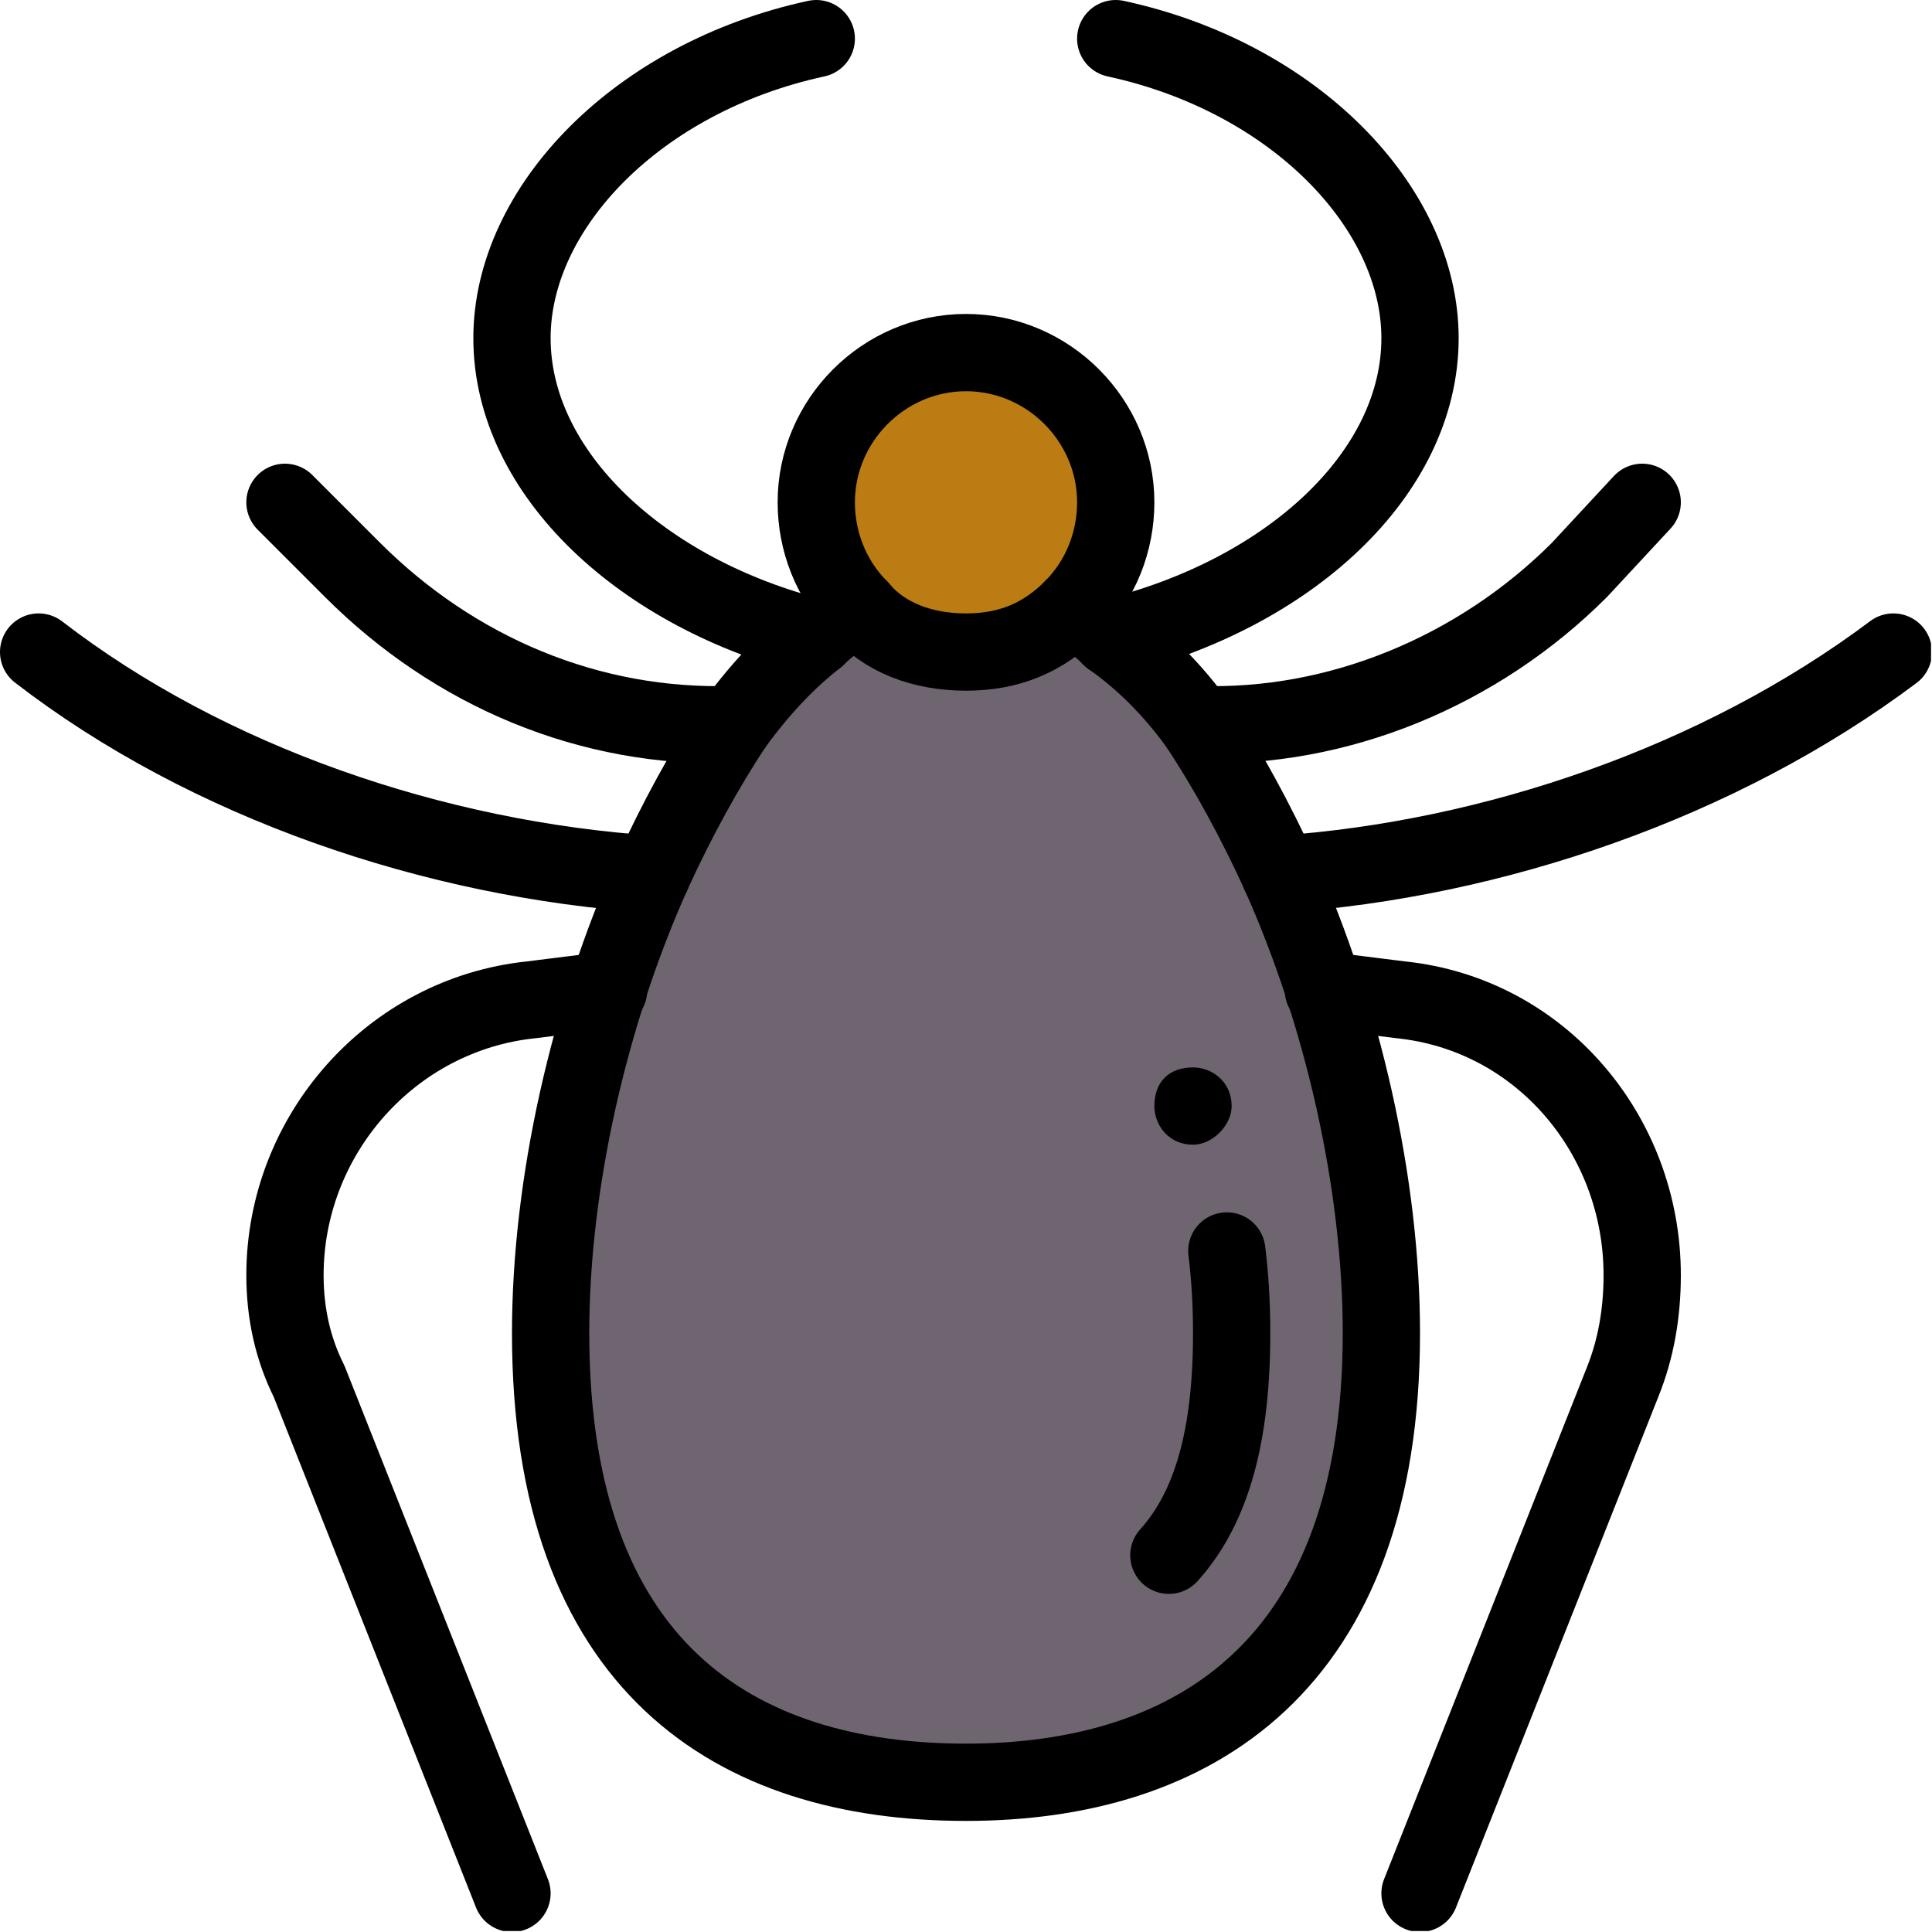 <?xml version="1.0" encoding="UTF-8"?>
<svg xmlns="http://www.w3.org/2000/svg" version="1.2" viewBox="0 0 40 40" width="40" height="40">
  <title>tick-svg</title>
  <defs>
    <clipPath id="cp1">
      <path d="m39.98 0v39.98h-39.98v-39.98z"></path>
    </clipPath>
  </defs>
  <style>
		.s0 { fill: #6f6571 } 
		.s1 { fill: #bb7c14 } 
		.s2 { fill: #000000 } 
		.s3 { fill: none;stroke: #000000;stroke-linecap: round;stroke-linejoin: round;stroke-width: 1.6 } 
	</style>
  <g id="g753">
    <g id="g755">
      <g id="Clip-Path: g757" clip-path="url(#cp1)">
        <g id="g757">
          <g id="g763">
            <path id="path765" class="s0" d="m26.5 18.1c-0.9-2-2.3-4.4-4.3-5.5h-4.4c-2 1.1-3.4 3.5-4.3 5.5-1.3 2.9-2.1 6.4-2.1 9.5 0 6.9 3.8 9.3 8.6 9.3 4.7 0 8.6-2.4 8.6-9.3 0-3.1-0.8-6.6-2.1-9.5z"></path>
          </g>
          <g id="g767">
            <path id="path769" class="s1" d="m20 13.5c-1.7 0-3.1-1.4-3.1-3.1 0-1.7 1.4-3.1 3.1-3.1 1.7 0 3.1 1.4 3.1 3.1 0 1.7-1.4 3.1-3.1 3.1z"></path>
          </g>
          <g id="g771">
            <path id="path773" class="s2" d="m24.7 23.7c-0.5 0-0.8-0.4-0.8-0.8 0-0.5 0.3-0.8 0.8-0.8 0.4 0 0.8 0.3 0.8 0.8 0 0.4-0.4 0.8-0.8 0.8z"></path>
          </g>
          <g id="g775">
            <path id="path777" fill-rule="evenodd" class="s3" d="m17.8 12.6c-0.6-0.6-0.9-1.4-0.9-2.2 0-1.7 1.4-3.1 3.1-3.1 1.7 0 3.1 1.4 3.1 3.1 0 0.8-0.3 1.6-0.9 2.2-0.6 0.6-1.3 0.9-2.2 0.9-0.9 0-1.7-0.3-2.2-0.9z"></path>
          </g>
          <g id="g779">
            <path id="path781" fill-rule="evenodd" class="s3" d="m13.5 18.1c0.5-1.1 1.1-2.2 1.7-3.1q0.8-1.1 1.7-1.8 0.4-0.4 0.9-0.6"></path>
          </g>
          <g id="g783">
            <path id="path785" fill-rule="evenodd" class="s3" d="m26.5 18.1c1.3 2.9 2.1 6.4 2.1 9.5 0 6.9-3.9 9.3-8.6 9.3-4.8 0-8.6-2.4-8.6-9.3 0-3.1 0.8-6.6 2.1-9.5"></path>
          </g>
          <g id="g787">
            <path id="path789" fill-rule="evenodd" class="s3" d="m22.2 12.6q0.4 0.2 0.8 0.6 1 0.7 1.8 1.8c0.6 0.9 1.2 2 1.7 3.1"></path>
          </g>
          <g id="g791">
            <path id="path793" fill-rule="evenodd" class="s3" d="m24.2 32.2c0.9-1 1.3-2.5 1.3-4.6q0-0.9-0.1-1.7"></path>
          </g>
          <g id="g795">
            <path id="path797" fill-rule="evenodd" class="s3" d="m23.1 0.8c3.7 0.8 6.3 3.5 6.3 6.2 0 2.8-2.7 5.3-6.4 6.2"></path>
          </g>
          <g id="g799">
            <path id="path801" fill-rule="evenodd" class="s3" d="m16.9 13.2c-3.6-0.9-6.3-3.4-6.3-6.2 0-2.7 2.6-5.4 6.3-6.2"></path>
          </g>
          <g id="g803">
            <path id="path805" fill-rule="evenodd" class="s3" d="m34 10.4l-1.3 1.4c-2.1 2.1-5 3.3-7.9 3.2"></path>
          </g>
          <g id="g807">
            <path id="path809" fill-rule="evenodd" class="s3" d="m15.2 15c-3 0.1-5.8-1.1-7.9-3.2l-1.4-1.4"></path>
          </g>
          <g id="g811">
            <path id="path813" fill-rule="evenodd" class="s3" d="m0.8 13.5c3.5 2.7 8.2 4.3 12.7 4.6"></path>
          </g>
          <g id="g815">
            <path id="path817" fill-rule="evenodd" class="s3" d="m26.5 18.1c4.4-0.3 9.1-1.9 12.7-4.6"></path>
          </g>
          <g id="g819">
            <path id="path821" fill-rule="evenodd" class="s3" d="m27.4 20.5l1.6 0.2c2.9 0.3 5 2.8 5 5.7q0 1.2-0.4 2.2l-4.2 10.6"></path>
          </g>
          <g id="g823">
            <path id="path825" fill-rule="evenodd" class="s3" d="m12.6 20.5l-1.6 0.2c-2.9 0.3-5.1 2.8-5.1 5.7q0 1.2 0.5 2.2l4.2 10.6"></path>
          </g>
        </g>
      </g>
    </g>
  </g>
</svg>
